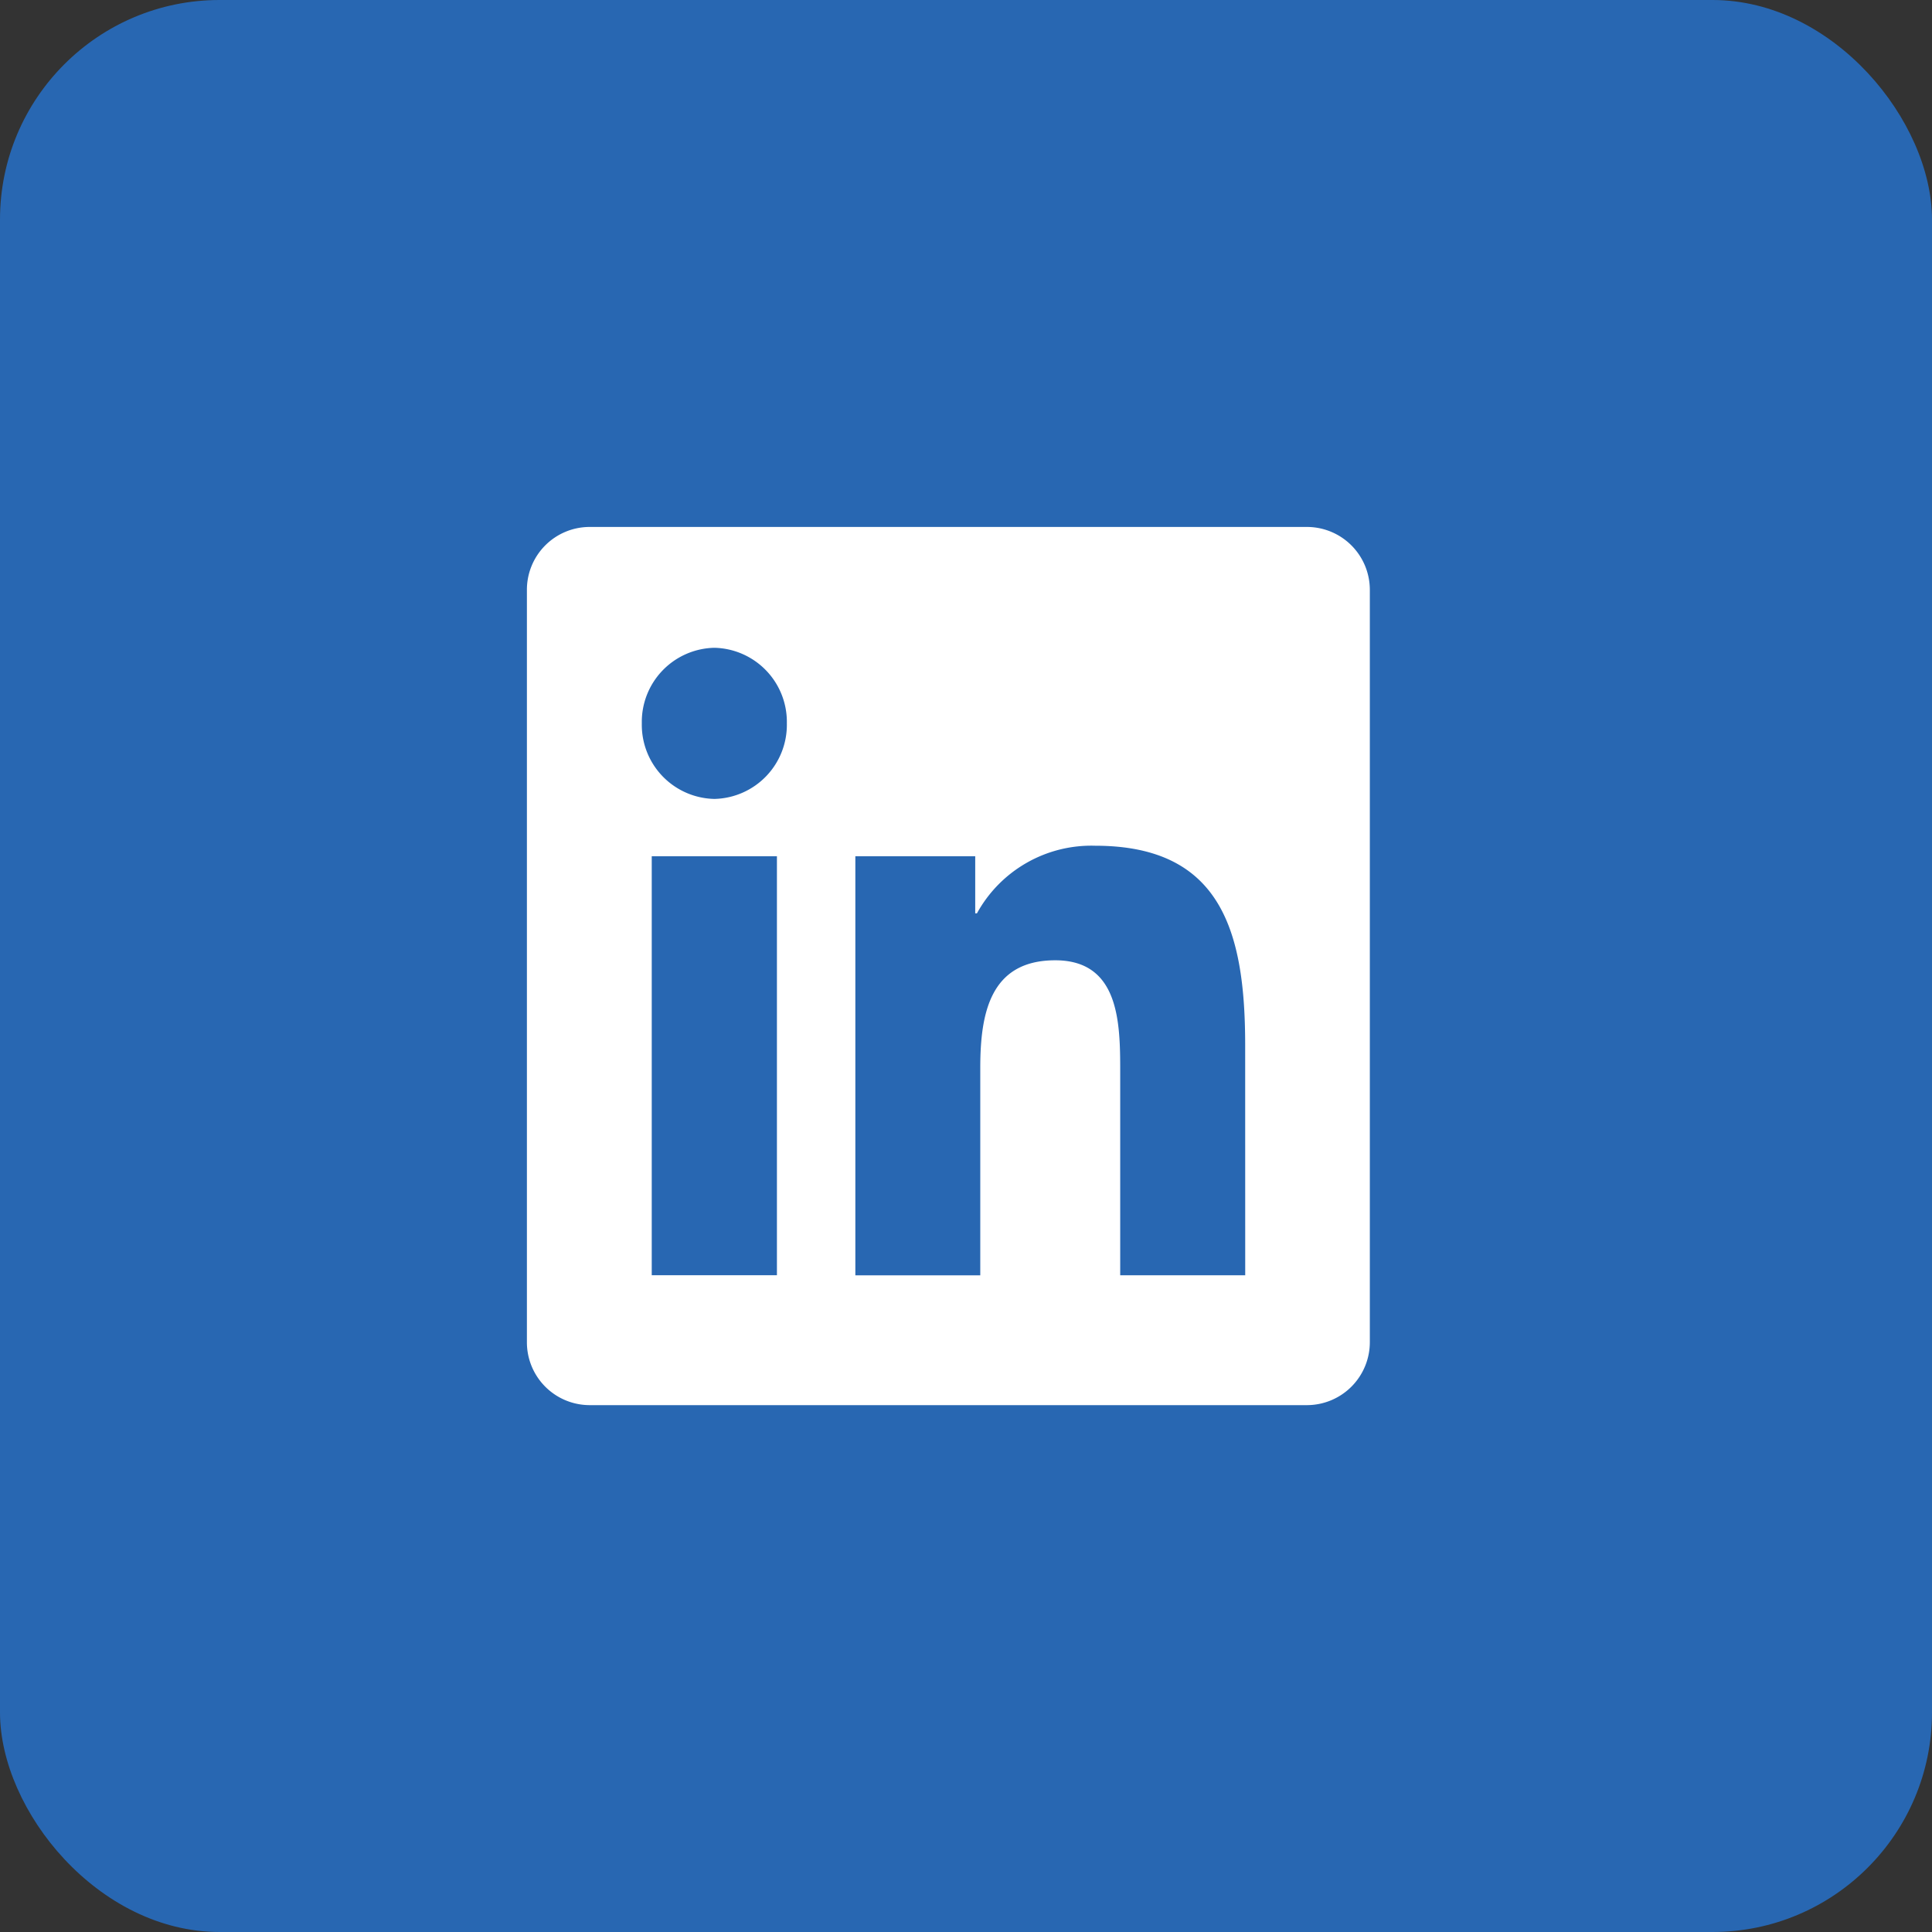 <svg xmlns="http://www.w3.org/2000/svg" width="44" height="44" viewBox="0 0 44 44"><rect x="0" y="0" width="44" height="44" fill="#333333" stroke="none"/>  <g id="Footer_-_LI_-_Icon" data-name="Footer - LI - Icon" transform="translate(-200)">    <rect id="Rectangle_5" data-name="Rectangle 5" width="44" height="44" rx="5" transform="translate(200)" fill="#2867b2" />    <path id="linkedin" d="M17.788,20H1.428A1.431,1.431,0,0,1,.012,18.556V1.441A1.43,1.43,0,0,1,1.428,0h16.36a1.433,1.433,0,0,1,1.421,1.442V18.556A1.434,1.434,0,0,1,17.788,20ZM2.855,17.041H5.706V7.5H2.855ZM4.282,2.752A1.688,1.688,0,0,0,2.629,4.473,1.688,1.688,0,0,0,4.282,6.194a1.688,1.688,0,0,0,1.65-1.721A1.688,1.688,0,0,0,4.282,2.752Zm12.088,9.054c0-2.571-.532-4.546-3.416-4.546A2.972,2.972,0,0,0,10.261,8.8h-.039V7.5H7.492v9.544h2.845V12.32c0-1.245.226-2.451,1.707-2.451,1.461,0,1.48,1.423,1.48,2.531v4.642h2.847Z" transform="translate(211.988 12.001)" fill="#fff" fill-rule="evenodd" />  </g></svg>